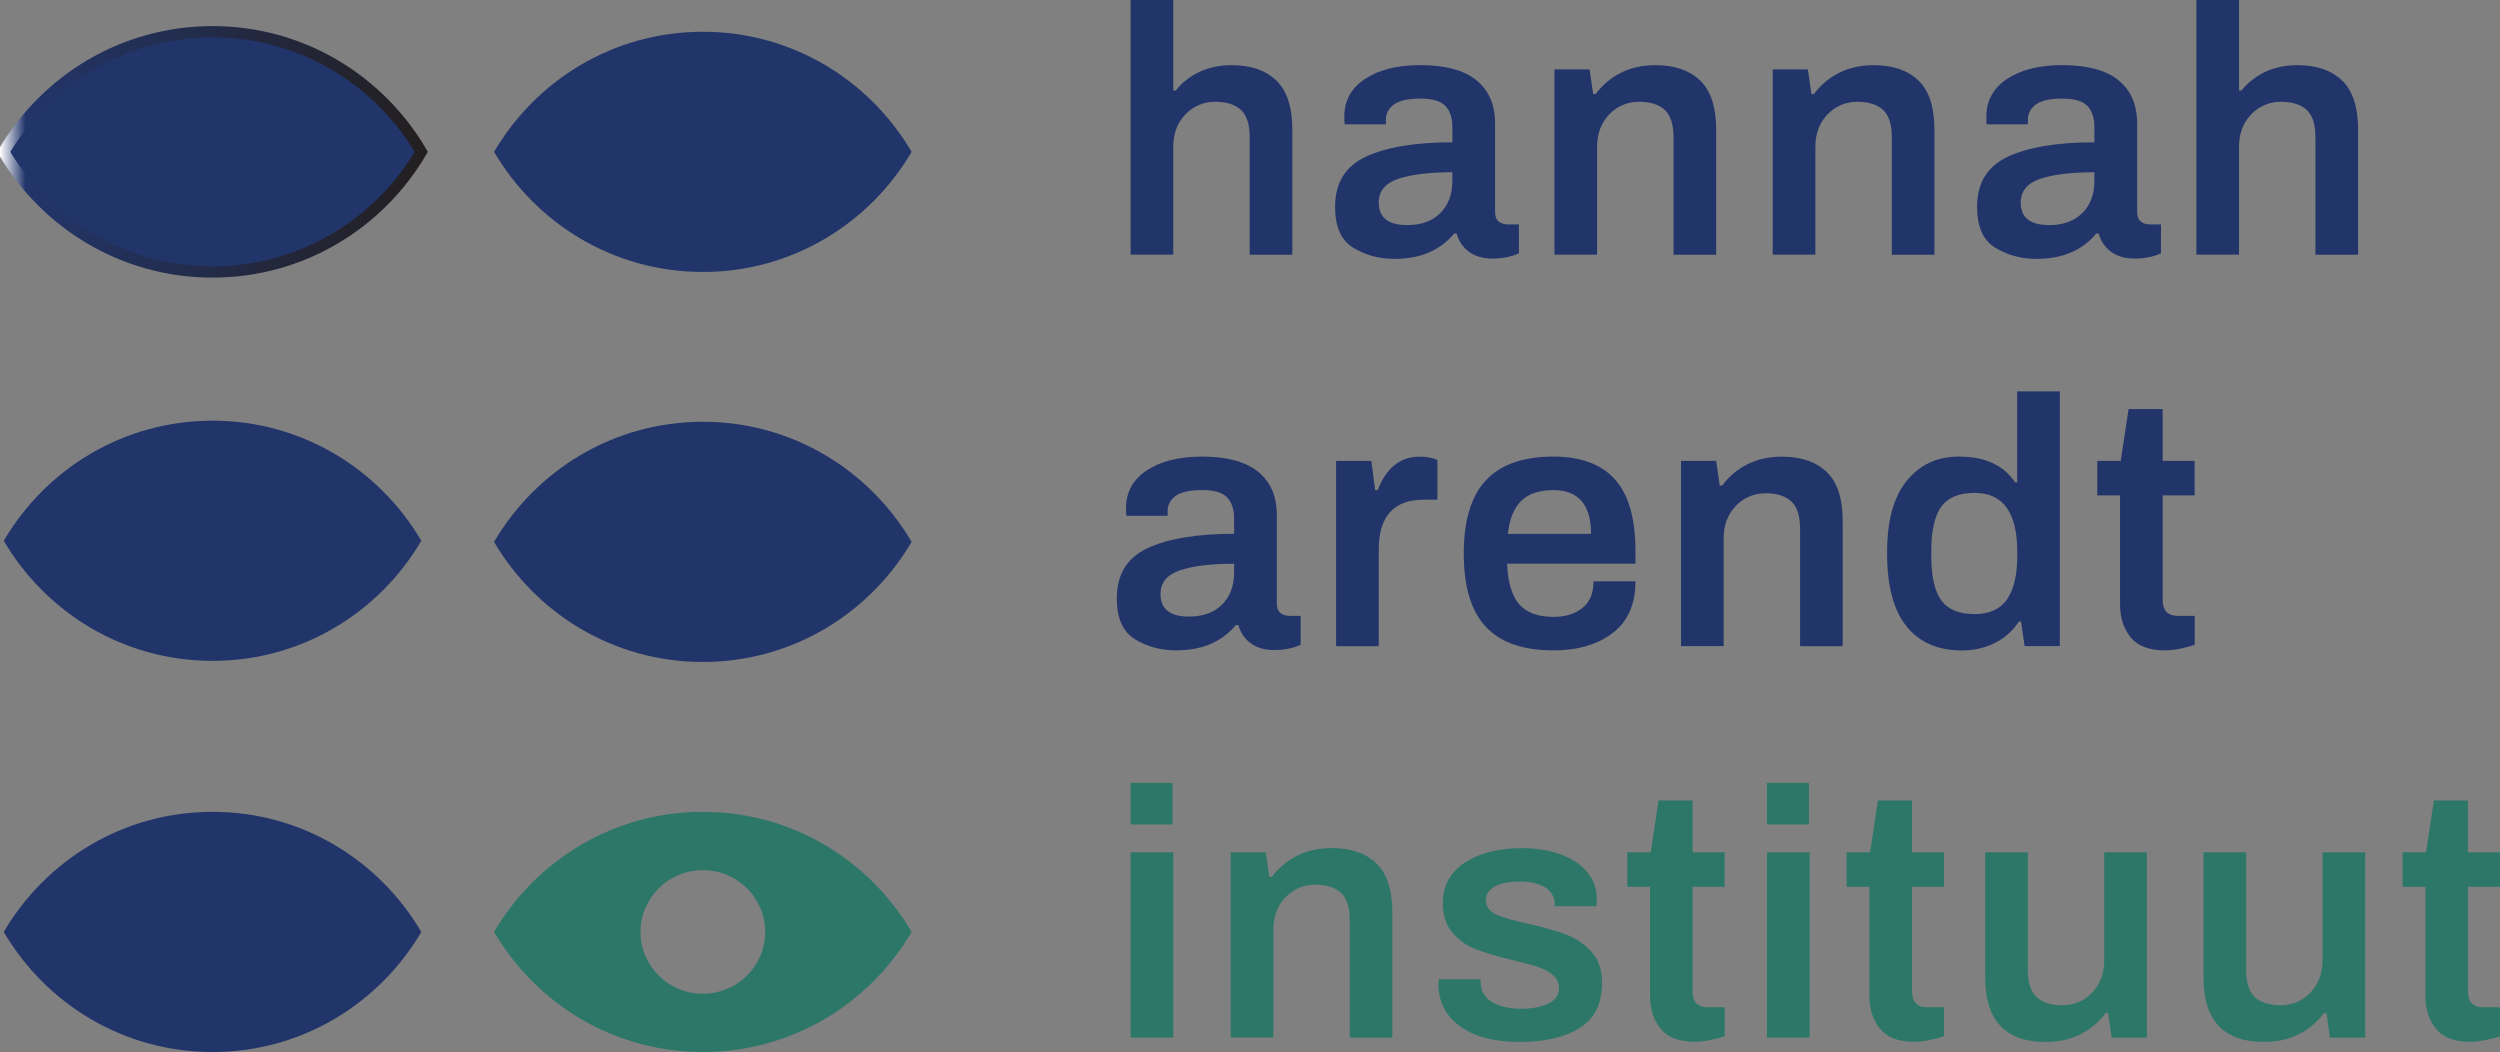 <svg xmlns="http://www.w3.org/2000/svg" width="221" height="93" viewBox="0 0 221 93" fill="none"><rect x="0" y="0" width="221" height="93" fill="#808080" stroke="none"/><g clip-path="url(#clip0_10_8)"><path d="M18.788 24.041C26.697 24.041 33.532 19.745 37.244 13.424C33.532 7.102 26.703 2.807 18.788 2.807C10.873 2.807 4.043 7.102 0.331 13.424C4.043 19.745 10.873 24.041 18.788 24.041Z" fill="#22356A" stroke="url(#paint0_linear_10_8)" stroke-miterlimit="10"></path><path d="M62.131 24.041C70.041 24.041 76.876 19.745 80.588 13.424C76.876 7.102 70.046 2.807 62.131 2.807C54.217 2.807 47.387 7.102 43.675 13.424C47.387 19.745 54.217 24.041 62.131 24.041Z" fill="#22356A"></path><path d="M18.788 58.421C26.697 58.421 33.532 54.126 37.244 47.804C33.532 41.483 26.703 37.188 18.788 37.188C10.873 37.188 4.043 41.483 0.331 47.804C4.043 54.126 10.873 58.421 18.788 58.421Z" fill="#22356A"></path><path d="M62.131 58.518C70.041 58.518 76.876 54.222 80.588 47.901C76.876 41.579 70.046 37.284 62.131 37.284C54.217 37.284 47.387 41.579 43.675 47.901C47.387 54.222 54.217 58.518 62.131 58.518Z" fill="#22356A"></path><path d="M18.788 93C26.697 93 33.532 88.705 37.244 82.383C33.532 76.062 26.703 71.766 18.788 71.766C10.873 71.766 4.043 76.062 0.331 82.383C4.043 88.705 10.873 93 18.788 93Z" fill="#22356A"></path><path d="M99.947 0H103.716V8.002H103.933C104.475 7.318 105.166 6.774 106.006 6.367C106.845 5.959 107.805 5.761 108.895 5.761C110.574 5.761 111.882 6.214 112.824 7.114C113.766 8.019 114.24 9.462 114.24 11.46V22.518H110.471V12.117C110.471 10.996 110.214 10.198 109.7 9.717C109.187 9.242 108.427 8.998 107.422 8.998C106.417 8.998 105.492 9.372 104.784 10.119C104.07 10.866 103.716 11.822 103.716 12.982V22.513H99.947V0Z" fill="#22356A"></path><path d="M119.637 21.907C118.558 21.251 118.021 20.045 118.021 18.28C118.021 16.18 118.923 14.709 120.722 13.86C122.527 13.011 125.079 12.581 128.391 12.581V11.211C128.391 10.425 128.186 9.808 127.78 9.372C127.375 8.936 126.633 8.715 125.565 8.715C124.497 8.715 123.669 8.891 123.206 9.247C122.744 9.598 122.515 10.034 122.515 10.555V10.99H118.872C118.849 10.866 118.838 10.64 118.838 10.306C118.838 8.896 119.449 7.782 120.676 6.972C121.904 6.163 123.532 5.756 125.565 5.756C127.763 5.756 129.414 6.203 130.516 7.097C131.618 7.991 132.166 9.264 132.166 10.928V18.744C132.166 19.117 132.269 19.395 132.48 19.57C132.692 19.745 132.954 19.836 133.268 19.836H134.273V22.388C133.605 22.7 132.817 22.858 131.915 22.858C131.098 22.858 130.419 22.66 129.87 22.264C129.322 21.868 128.957 21.33 128.768 20.645H128.551C127.312 22.139 125.553 22.886 123.269 22.886C121.927 22.886 120.716 22.558 119.637 21.907ZM127.318 18.84C128.032 18.133 128.386 17.182 128.386 15.976V15.229C126.353 15.229 124.76 15.422 123.612 15.806C122.458 16.191 121.881 16.893 121.881 17.906C121.881 19.236 122.721 19.898 124.394 19.898C125.633 19.898 126.604 19.547 127.318 18.84Z" fill="#22356A"></path><path d="M137.408 6.135H140.52L140.835 8.314H141.052C141.657 7.504 142.411 6.876 143.296 6.429C144.187 5.982 145.209 5.761 146.362 5.761C148.036 5.761 149.349 6.214 150.291 7.114C151.234 8.019 151.708 9.462 151.708 11.46V22.518H147.939V12.117C147.939 10.996 147.682 10.198 147.168 9.717C146.654 9.242 145.894 8.998 144.889 8.998C143.884 8.998 142.959 9.372 142.251 10.119C141.537 10.866 141.183 11.822 141.183 12.982V22.513H137.414V6.135H137.408Z" fill="#22356A"></path><path d="M156.705 6.135H159.817L160.131 8.314H160.348C160.953 7.504 161.707 6.876 162.592 6.429C163.483 5.982 164.505 5.761 165.659 5.761C167.332 5.761 168.645 6.214 169.588 7.114C170.53 8.019 171.004 9.462 171.004 11.46V22.518H167.235V12.117C167.235 10.996 166.978 10.198 166.464 9.717C165.95 9.242 165.191 8.998 164.185 8.998C163.18 8.998 162.255 9.372 161.547 10.119C160.833 10.866 160.479 11.822 160.479 12.982V22.513H156.71V6.135H156.705Z" fill="#22356A"></path><path d="M176.389 21.907C175.31 21.251 174.773 20.045 174.773 18.28C174.773 16.18 175.675 14.709 177.474 13.86C179.279 13.011 181.831 12.581 185.143 12.581V11.211C185.143 10.425 184.938 9.808 184.532 9.372C184.121 8.936 183.385 8.715 182.317 8.715C181.249 8.715 180.421 8.891 179.958 9.247C179.496 9.598 179.267 10.034 179.267 10.555V10.99H175.624C175.601 10.866 175.595 10.64 175.595 10.306C175.595 8.896 176.206 7.782 177.434 6.972C178.662 6.163 180.289 5.756 182.322 5.756C184.521 5.756 186.171 6.203 187.273 7.097C188.376 7.991 188.924 9.264 188.924 10.928V18.744C188.924 19.117 189.027 19.395 189.238 19.57C189.449 19.745 189.712 19.836 190.026 19.836H191.031V22.388C190.363 22.7 189.575 22.858 188.673 22.858C187.856 22.858 187.176 22.66 186.628 22.264C186.086 21.868 185.714 21.33 185.526 20.645H185.309C184.07 22.139 182.311 22.886 180.027 22.886C178.685 22.886 177.474 22.558 176.395 21.907H176.389ZM184.076 18.84C184.789 18.133 185.143 17.182 185.143 15.976V15.229C183.11 15.229 181.517 15.422 180.364 15.806C179.21 16.191 178.633 16.893 178.633 17.906C178.633 19.236 179.473 19.898 181.146 19.898C182.379 19.898 183.356 19.547 184.07 18.84H184.076Z" fill="#22356A"></path><path d="M194.16 0H197.929V8.002H198.146C198.689 7.318 199.38 6.774 200.219 6.367C201.059 5.959 202.024 5.761 203.109 5.761C204.782 5.761 206.095 6.214 207.038 7.114C207.98 8.019 208.454 9.462 208.454 11.46V22.518H204.685V12.117C204.685 10.996 204.428 10.198 203.914 9.717C203.4 9.242 202.64 8.998 201.635 8.998C200.63 8.998 199.705 9.372 198.997 10.119C198.283 10.866 197.929 11.822 197.929 12.982V22.513H194.16V0Z" fill="#22356A"></path><path d="M100.341 56.514C99.261 55.858 98.725 54.652 98.725 52.887C98.725 50.787 99.627 49.316 101.426 48.467C103.225 47.618 105.783 47.188 109.095 47.188V45.818C109.095 45.031 108.889 44.414 108.484 43.979C108.073 43.543 107.336 43.322 106.268 43.322C105.2 43.322 104.372 43.498 103.91 43.854C103.447 44.205 103.219 44.641 103.219 45.162V45.597H99.576C99.553 45.473 99.541 45.246 99.541 44.913C99.541 43.503 100.152 42.389 101.38 41.579C102.608 40.77 104.235 40.362 106.268 40.362C108.467 40.362 110.117 40.809 111.219 41.704C112.322 42.598 112.87 43.871 112.87 45.535V53.351C112.87 53.724 112.973 54.001 113.184 54.177C113.395 54.352 113.658 54.443 113.972 54.443H114.977V56.995C114.309 57.306 113.521 57.465 112.618 57.465C111.802 57.465 111.122 57.267 110.574 56.871C110.032 56.475 109.66 55.937 109.472 55.252H109.249C108.01 56.746 106.251 57.493 103.967 57.493C102.625 57.493 101.414 57.165 100.335 56.514H100.341ZM108.027 53.447C108.741 52.739 109.095 51.789 109.095 50.583V49.836C107.062 49.836 105.469 50.029 104.321 50.413C103.167 50.798 102.591 51.5 102.591 52.513C102.591 53.843 103.43 54.505 105.103 54.505C106.337 54.505 107.313 54.154 108.027 53.447Z" fill="#22356A"></path><path d="M118.112 40.742H121.225L121.567 43.328H121.79C122.544 41.353 123.783 40.368 125.496 40.368C126.084 40.368 126.604 40.464 127.067 40.651V44.171H125.873C123.212 44.171 121.881 45.643 121.881 48.591V57.125H118.112V40.742Z" fill="#22356A"></path><path d="M131.344 55.411C130.047 54.018 129.396 51.862 129.396 48.931C129.396 45.999 130.053 43.843 131.361 42.451C132.669 41.059 134.656 40.362 137.317 40.362C139.744 40.362 141.566 41.036 142.771 42.389C143.976 43.741 144.575 45.846 144.575 48.71V49.831H133.228C133.291 51.449 133.639 52.638 134.279 53.396C134.919 54.154 135.941 54.533 137.346 54.533C138.391 54.533 139.242 54.267 139.893 53.741C140.544 53.209 140.869 52.428 140.869 51.392H144.575C144.575 53.407 143.907 54.93 142.565 55.954C141.223 56.984 139.476 57.493 137.317 57.493C134.633 57.493 132.646 56.797 131.344 55.405V55.411ZM140.646 47.188C140.646 44.613 139.533 43.328 137.317 43.328C136.061 43.328 135.113 43.645 134.473 44.279C133.834 44.913 133.44 45.88 133.297 47.193H140.652L140.646 47.188Z" fill="#22356A"></path><path d="M148.595 40.742H151.707L152.022 42.92H152.239C152.844 42.111 153.598 41.483 154.483 41.036C155.374 40.589 156.396 40.368 157.549 40.368C159.223 40.368 160.536 40.821 161.478 41.721C162.421 42.626 162.895 44.069 162.895 46.067V57.125H159.126V46.724C159.126 45.603 158.869 44.805 158.355 44.324C157.841 43.849 157.081 43.605 156.076 43.605C155.071 43.605 154.146 43.979 153.438 44.726C152.724 45.473 152.37 46.429 152.37 47.589V57.12H148.601V40.736L148.595 40.742Z" fill="#22356A"></path><path d="M168.548 55.377C167.395 53.968 166.818 51.806 166.818 48.897C166.818 45.988 167.395 43.945 168.548 42.513C169.702 41.081 171.238 40.362 173.168 40.362C175.475 40.362 177.125 41.121 178.131 42.638H178.319V34.601H182.088V57.12H178.976L178.662 54.941H178.473C177.931 55.773 177.217 56.407 176.337 56.843C175.458 57.278 174.481 57.499 173.414 57.499C171.318 57.499 169.696 56.791 168.542 55.382L168.548 55.377ZM177.411 52.994C178.016 52.134 178.325 50.849 178.325 49.146V48.772C178.325 45.303 177.068 43.571 174.556 43.571C173.174 43.571 172.186 43.984 171.603 44.799C171.015 45.62 170.724 46.933 170.724 48.738V49.146C170.724 50.934 171.015 52.236 171.603 53.056C172.192 53.877 173.174 54.284 174.556 54.284C175.852 54.284 176.806 53.854 177.417 52.994H177.411Z" fill="#22356A"></path><path d="M188.336 56.327C187.719 55.547 187.411 54.579 187.411 53.413V43.792H185.4V40.742H187.473L188.164 36.163H191.18V40.742H194.006V43.792H191.18V53.039C191.18 53.973 191.631 54.443 192.533 54.443H194.012V56.995C193.675 57.12 193.258 57.233 192.756 57.34C192.253 57.442 191.791 57.493 191.374 57.493C189.969 57.493 188.958 57.103 188.341 56.327H188.336Z" fill="#22356A"></path><path d="M99.947 69.208H103.653V72.881H99.947V69.208ZM99.947 75.343H103.716V91.727H99.947V75.343Z" fill="#2D7769"></path><path d="M108.781 75.343H111.894L112.208 77.522H112.43C113.036 76.712 113.789 76.084 114.675 75.637C115.565 75.19 116.588 74.969 117.741 74.969C119.414 74.969 120.728 75.422 121.67 76.322C122.612 77.227 123.086 78.676 123.086 80.668V91.727H119.317V81.325C119.317 80.204 119.06 79.406 118.546 78.925C118.032 78.45 117.273 78.207 116.268 78.207C115.263 78.207 114.338 78.58 113.63 79.327C112.916 80.074 112.562 81.031 112.562 82.191V91.721H108.793V75.337L108.781 75.343Z" fill="#2D7769"></path><path d="M129.031 90.697C127.786 89.763 127.164 88.546 127.164 87.052C127.164 86.865 127.164 86.741 127.181 86.678C127.198 86.616 127.198 86.577 127.198 86.554H130.875V86.803C130.898 87.612 131.247 88.212 131.926 88.597C132.606 88.982 133.462 89.174 134.485 89.174C135.41 89.174 136.192 89.022 136.843 88.722C137.494 88.422 137.82 87.969 137.82 87.369C137.82 86.894 137.643 86.503 137.283 86.203C136.929 85.903 136.489 85.665 135.964 85.484C135.438 85.309 134.696 85.105 133.731 84.879C132.429 84.568 131.367 84.256 130.544 83.945C129.716 83.634 129.008 83.147 128.426 82.479C127.843 81.811 127.546 80.946 127.546 79.865C127.546 78.308 128.197 77.103 129.493 76.254C130.79 75.405 132.48 74.975 134.553 74.975C135.832 74.975 136.974 75.162 137.979 75.535C138.985 75.909 139.767 76.435 140.321 77.109C140.875 77.782 141.155 78.557 141.155 79.429L141.12 80.114H137.443V79.989C137.443 79.344 137.174 78.84 136.643 78.478C136.106 78.116 135.341 77.935 134.336 77.935C133.331 77.935 132.606 78.088 132.103 78.388C131.601 78.688 131.349 79.078 131.349 79.553C131.349 80.136 131.658 80.566 132.275 80.844C132.891 81.121 133.839 81.398 135.118 81.67C136.5 81.981 137.62 82.298 138.465 82.621C139.31 82.943 140.052 83.447 140.681 84.132C141.309 84.817 141.623 85.739 141.623 86.905C141.623 88.71 140.966 90.029 139.658 90.861C138.351 91.693 136.575 92.106 134.33 92.106C132.086 92.106 130.282 91.636 129.037 90.702L129.031 90.697Z" fill="#2D7769"></path><path d="M146.785 90.929C146.169 90.148 145.86 89.18 145.86 88.014V78.393H143.85V75.343H145.923L146.614 70.764H149.629V75.343H152.456V78.393H149.629V87.641C149.629 88.574 150.08 89.044 150.983 89.044H152.462V91.597C152.125 91.721 151.708 91.834 151.205 91.936C150.703 92.038 150.24 92.094 149.823 92.094C148.419 92.094 147.408 91.704 146.791 90.929H146.785Z" fill="#2D7769"></path><path d="M156.202 69.208H159.908V72.881H156.202V69.208ZM156.202 75.343H159.971V91.727H156.202V75.343Z" fill="#2D7769"></path><path d="M166.178 90.929C165.562 90.148 165.253 89.18 165.253 88.014V78.393H163.243V75.343H165.316L166.007 70.764H169.022V75.343H171.849V78.393H169.022V87.641C169.022 88.574 169.473 89.044 170.376 89.044H171.855V91.597C171.518 91.721 171.101 91.834 170.598 91.936C170.096 92.038 169.633 92.094 169.216 92.094C167.812 92.094 166.801 91.704 166.184 90.929H166.178Z" fill="#2D7769"></path><path d="M175.492 86.401V75.343H179.261V85.745C179.261 86.865 179.518 87.663 180.032 88.144C180.546 88.62 181.306 88.863 182.311 88.863C183.316 88.863 184.241 88.49 184.949 87.742C185.657 86.995 186.017 86.039 186.017 84.879V75.349H189.786V91.732H186.674L186.359 89.553H186.142C185.537 90.363 184.783 90.991 183.898 91.438C183.007 91.885 181.985 92.106 180.832 92.106C177.268 92.106 175.492 90.204 175.492 86.407V86.401Z" fill="#2D7769"></path><path d="M194.789 86.401V75.343H198.558V85.745C198.558 86.865 198.815 87.663 199.328 88.144C199.842 88.62 200.602 88.863 201.607 88.863C202.612 88.863 203.537 88.49 204.245 87.742C204.953 86.995 205.313 86.039 205.313 84.879V75.349H209.082V91.732H205.97L205.656 89.553H205.439C204.834 90.363 204.08 90.991 203.195 91.438C202.304 91.885 201.282 92.106 200.128 92.106C196.565 92.106 194.789 90.204 194.789 86.407V86.401Z" fill="#2D7769"></path><path d="M215.324 90.929C214.707 90.148 214.399 89.18 214.399 88.014V78.393H212.389V75.343H214.462L215.153 70.764H218.168V75.343H220.995V78.393H218.168V87.641C218.168 88.574 218.619 89.044 219.521 89.044H221V91.597C220.663 91.721 220.246 91.834 219.744 91.936C219.241 92.038 218.779 92.094 218.362 92.094C216.957 92.094 215.946 91.704 215.33 90.929H215.324Z" fill="#2D7769"></path><path d="M62.131 71.766C54.217 71.766 47.387 76.062 43.675 82.383C47.387 88.705 54.217 93 62.131 93C70.046 93 76.876 88.705 80.588 82.383C76.876 76.062 70.046 71.766 62.131 71.766ZM62.131 87.844C59.088 87.844 56.621 85.4 56.621 82.383C56.621 79.367 59.088 76.922 62.131 76.922C65.175 76.922 67.642 79.367 67.642 82.383C67.642 85.4 65.175 87.844 62.131 87.844Z" fill="#2D7769"></path></g><defs><linearGradient id="paint0_linear_10_8" x1="-0" y1="13.424" x2="37.57" y2="13.424" gradientUnits="userSpaceOnUse"><stop stop-color="white"></stop><stop offset="0.06" stop-color="#22356A"></stop><stop offset="1" stop-color="#231F20"></stop></linearGradient><clipPath id="clip0_10_8"><rect width="221" height="93" fill="white"></rect></clipPath></defs></svg>